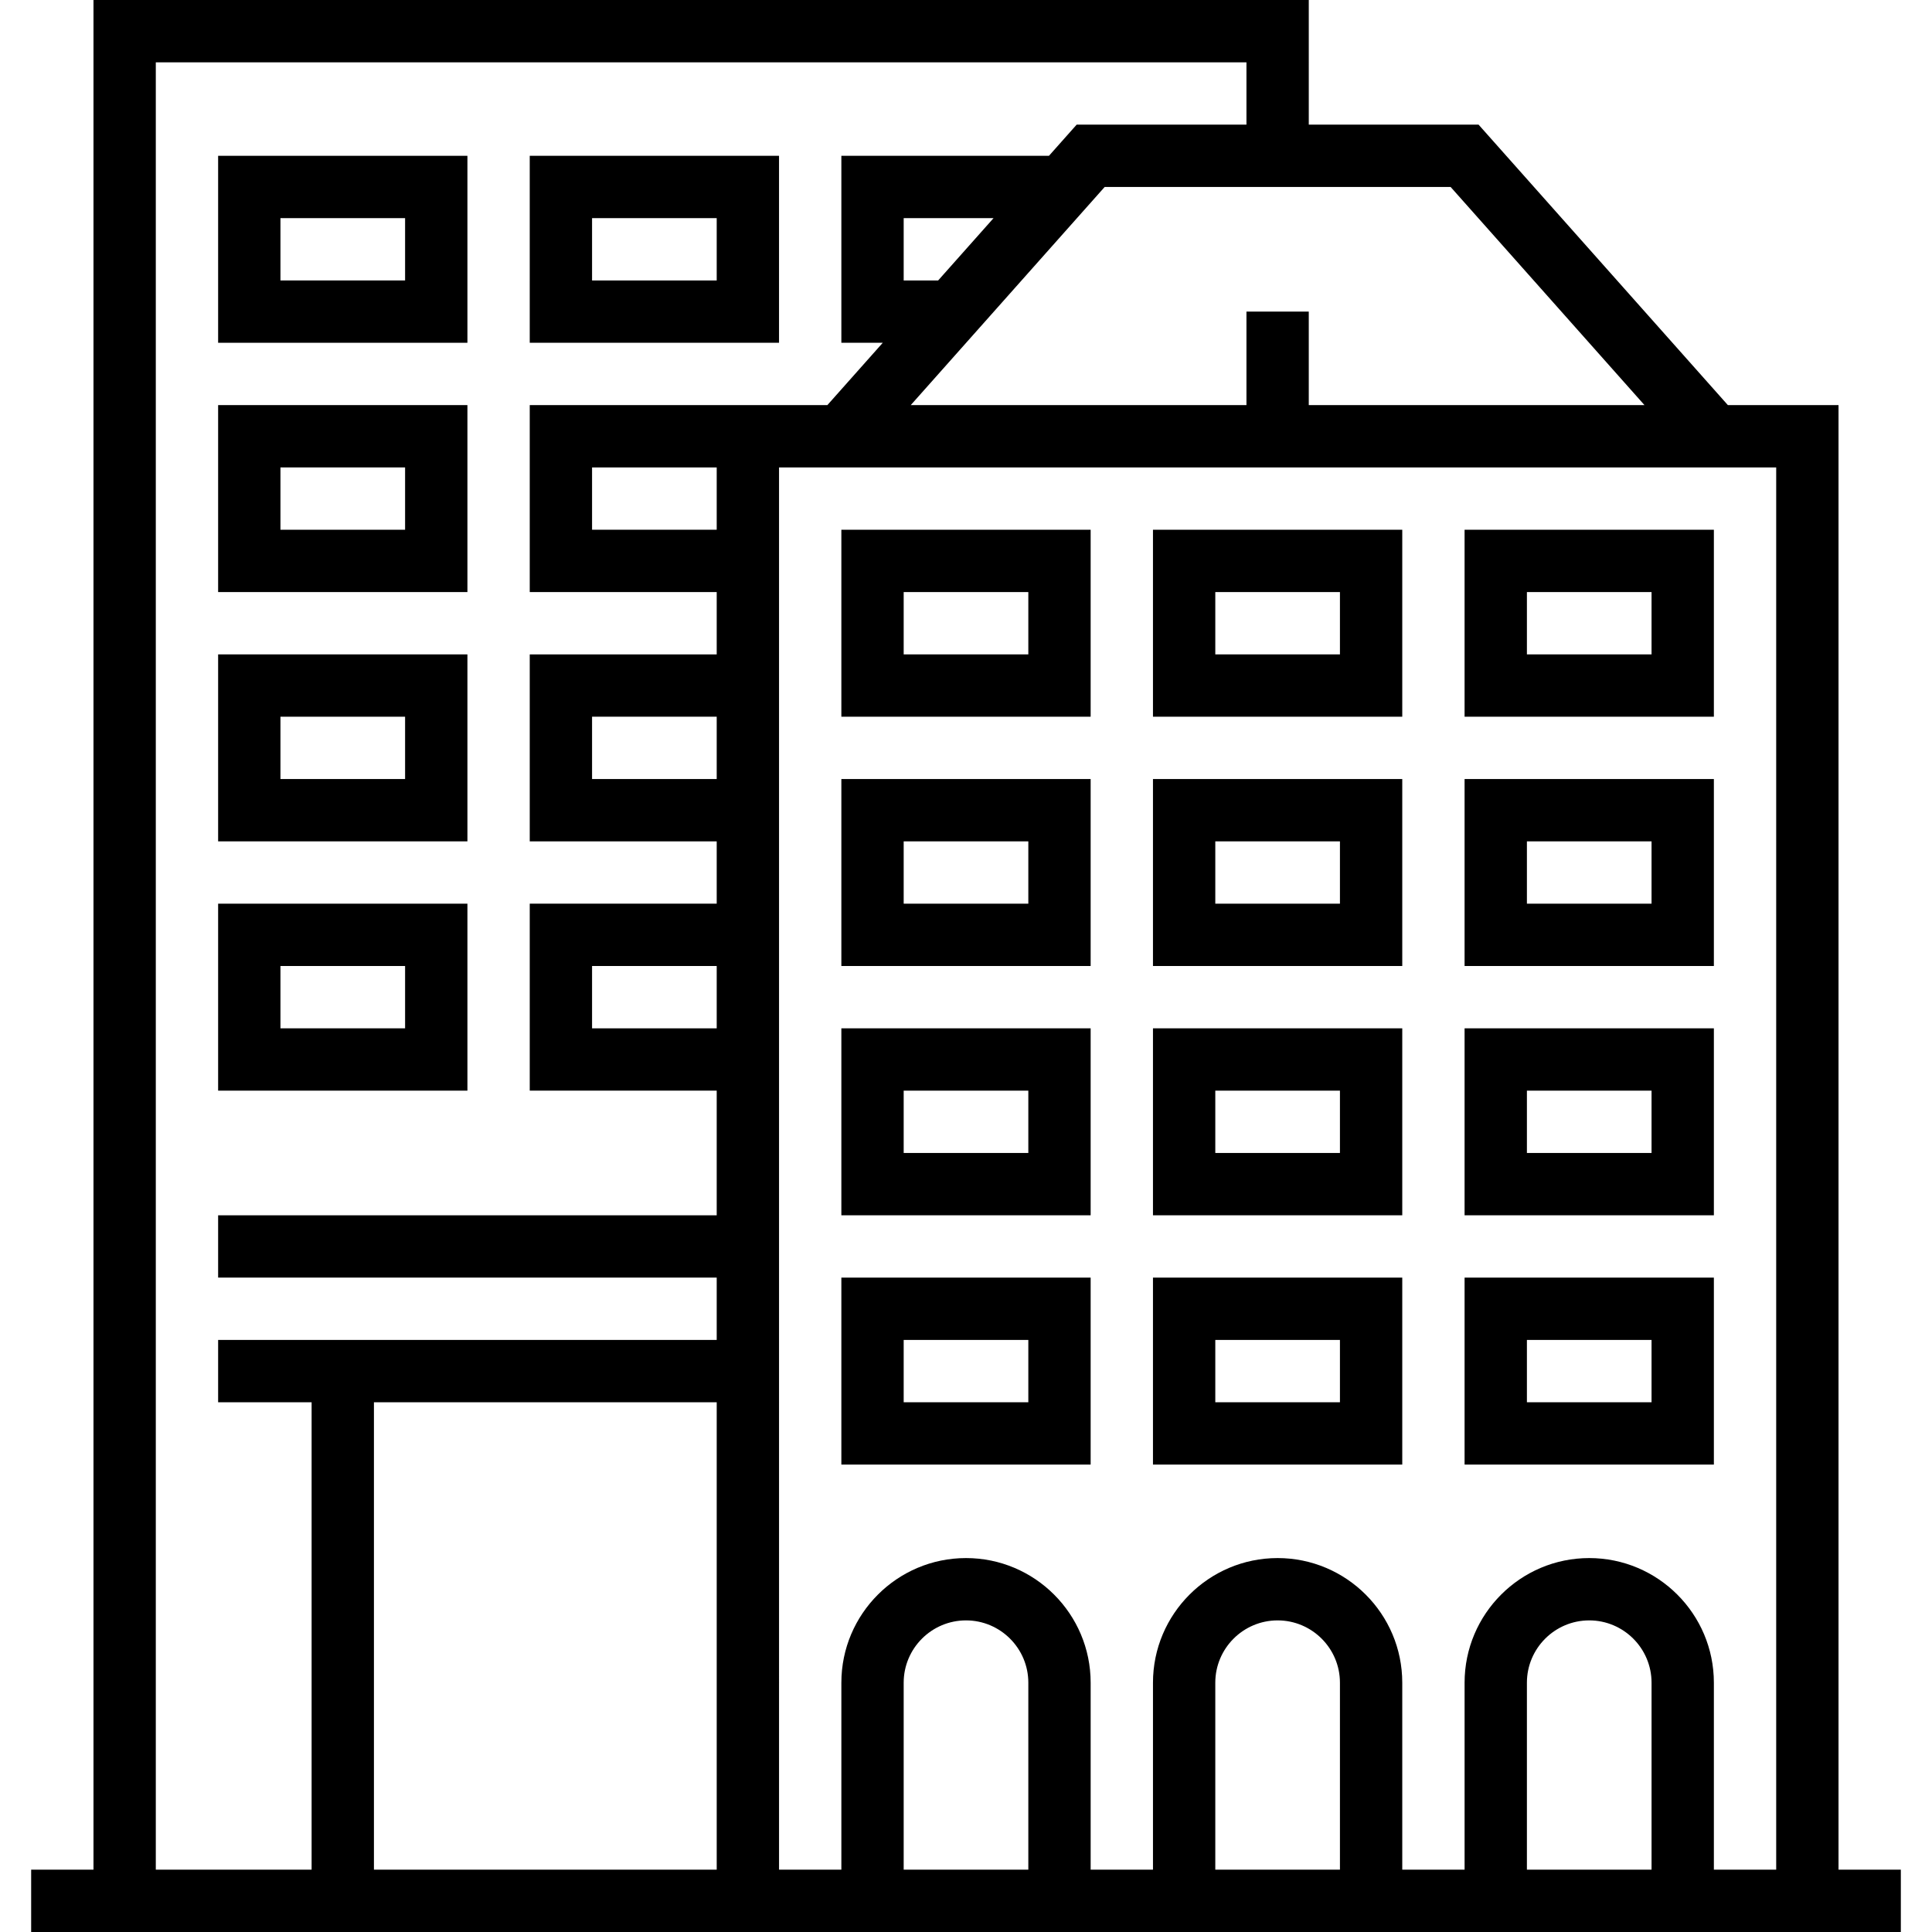 <?xml version="1.0" encoding="iso-8859-1"?>
<!-- Generator: Adobe Illustrator 19.0.0, SVG Export Plug-In . SVG Version: 6.00 Build 0)  -->
<svg version="1.1" id="Layer_1" xmlns="http://www.w3.org/2000/svg" xmlns:xlink="http://www.w3.org/1999/xlink" x="0px" y="0px"
	 viewBox="0 0 290.625 290.625" style="enable-background:new 0 0 290.625 290.625;" xml:space="preserve">
<g>
	<g>
		<g>
			<path d="M276.563,281.25V60.938h-16.645l-37.5-42.188h-25.542V0H14.062v281.25H4.687v9.375h103.125h18.75h37.5h9.375h37.5h9.375
				h37.5h18.75h9.375v-9.375H276.563z M218.213,28.125l29.16,32.813h-50.498V46.875H187.5v14.063h-50.498l29.17-32.813H218.213z
				 M135.938,42.188v-9.375h13.519l-8.334,9.375H135.938z M107.812,281.25H56.25v-70.313h51.563V281.25z M107.812,154.688h-18.75
				v-9.375h18.75V154.688z M107.812,117.188h-18.75v-9.375h18.75V117.188z M107.812,79.688h-18.75v-9.375h18.75V79.688z
				 M79.687,60.938v28.125h28.125v9.375H79.687v28.125h28.125v9.375H79.687v28.125h28.125v18.75h-75v9.375h75v9.375h-75v9.375
				h14.063v70.313H23.437V9.375H187.5v9.375h-25.542l-4.167,4.688h-31.228v28.125h6.23l-8.334,9.375h-7.27h-9.375H79.687z
				 M154.688,281.25h-18.75v-28.125c0-5.17,4.205-9.375,9.375-9.375c5.17,0,9.375,4.205,9.375,9.375V281.25z M201.563,281.25h-18.75
				v-28.125c0-5.17,4.205-9.375,9.375-9.375c5.17,0,9.375,4.205,9.375,9.375V281.25z M248.438,281.25h-18.75v-28.125
				c0-5.17,4.205-9.375,9.375-9.375c5.17,0,9.375,4.205,9.375,9.375V281.25z M267.188,281.25h-9.375v-28.125
				c0-10.341-8.409-18.75-18.75-18.75s-18.75,8.409-18.75,18.75v28.125h-9.375v-28.125c0-10.341-8.409-18.75-18.75-18.75
				s-18.75,8.409-18.75,18.75v28.125h-9.375v-28.125c0-10.341-8.409-18.75-18.75-18.75s-18.75,8.409-18.75,18.75v28.125h-9.375
				V164.063v-28.125v-9.375V98.438v-9.375v-18.75h150V281.25z"/>
			<path d="M164.063,192.188h-37.5v28.125h37.5V192.188z M154.688,210.938h-18.75v-9.375h18.75V210.938z"/>
			<path d="M210.938,192.188h-37.5v28.125h37.5V192.188z M201.563,210.938h-18.75v-9.375h18.75V210.938z"/>
			<path d="M257.813,192.188h-37.5v28.125h37.5V192.188z M248.438,210.938h-18.75v-9.375h18.75V210.938z"/>
			<path d="M164.063,154.688h-37.5v28.125h37.5V154.688z M154.688,173.438h-18.75v-9.375h18.75V173.438z"/>
			<path d="M210.938,154.688h-37.5v28.125h37.5V154.688z M201.563,173.438h-18.75v-9.375h18.75V173.438z"/>
			<path d="M257.813,154.688h-37.5v28.125h37.5V154.688z M248.438,173.438h-18.75v-9.375h18.75V173.438z"/>
			<path d="M164.063,117.188h-37.5v28.125h37.5V117.188z M154.688,135.938h-18.75v-9.375h18.75V135.938z"/>
			<path d="M210.938,117.188h-37.5v28.125h37.5V117.188z M201.563,135.938h-18.75v-9.375h18.75V135.938z"/>
			<path d="M257.813,117.188h-37.5v28.125h37.5V117.188z M248.438,135.938h-18.75v-9.375h18.75V135.938z"/>
			<path d="M164.063,79.688h-37.5v28.125h37.5V79.688z M154.688,98.438h-18.75v-9.375h18.75V98.438z"/>
			<path d="M210.938,79.688h-37.5v28.125h37.5V79.688z M201.563,98.438h-18.75v-9.375h18.75V98.438z"/>
			<path d="M257.813,79.688h-37.5v28.125h37.5V79.688z M248.438,98.438h-18.75v-9.375h18.75V98.438z"/>
			<path d="M32.812,164.063h37.5v-28.125h-37.5V164.063z M42.187,145.313h18.75v9.375h-18.75V145.313z"/>
			<path d="M32.812,126.563h37.5V98.438h-37.5V126.563z M42.187,107.813h18.75v9.375h-18.75V107.813z"/>
			<path d="M32.812,89.063h37.5V60.938h-37.5V89.063z M42.187,70.313h18.75v9.375h-18.75V70.313z"/>
			<path d="M32.812,51.563h37.5V23.438h-37.5V51.563z M42.187,32.813h18.75v9.375h-18.75V32.813z"/>
			<path d="M79.687,51.563h37.5V23.438h-37.5V51.563z M89.062,32.813h18.75v9.375h-18.75V32.813z"/>
		</g>
	</g>
</g>
<g>
</g>
<g>
</g>
<g>
</g>
<g>
</g>
<g>
</g>
<g>
</g>
<g>
</g>
<g>
</g>
<g>
</g>
<g>
</g>
<g>
</g>
<g>
</g>
<g>
</g>
<g>
</g>
<g>
</g>
</svg>
